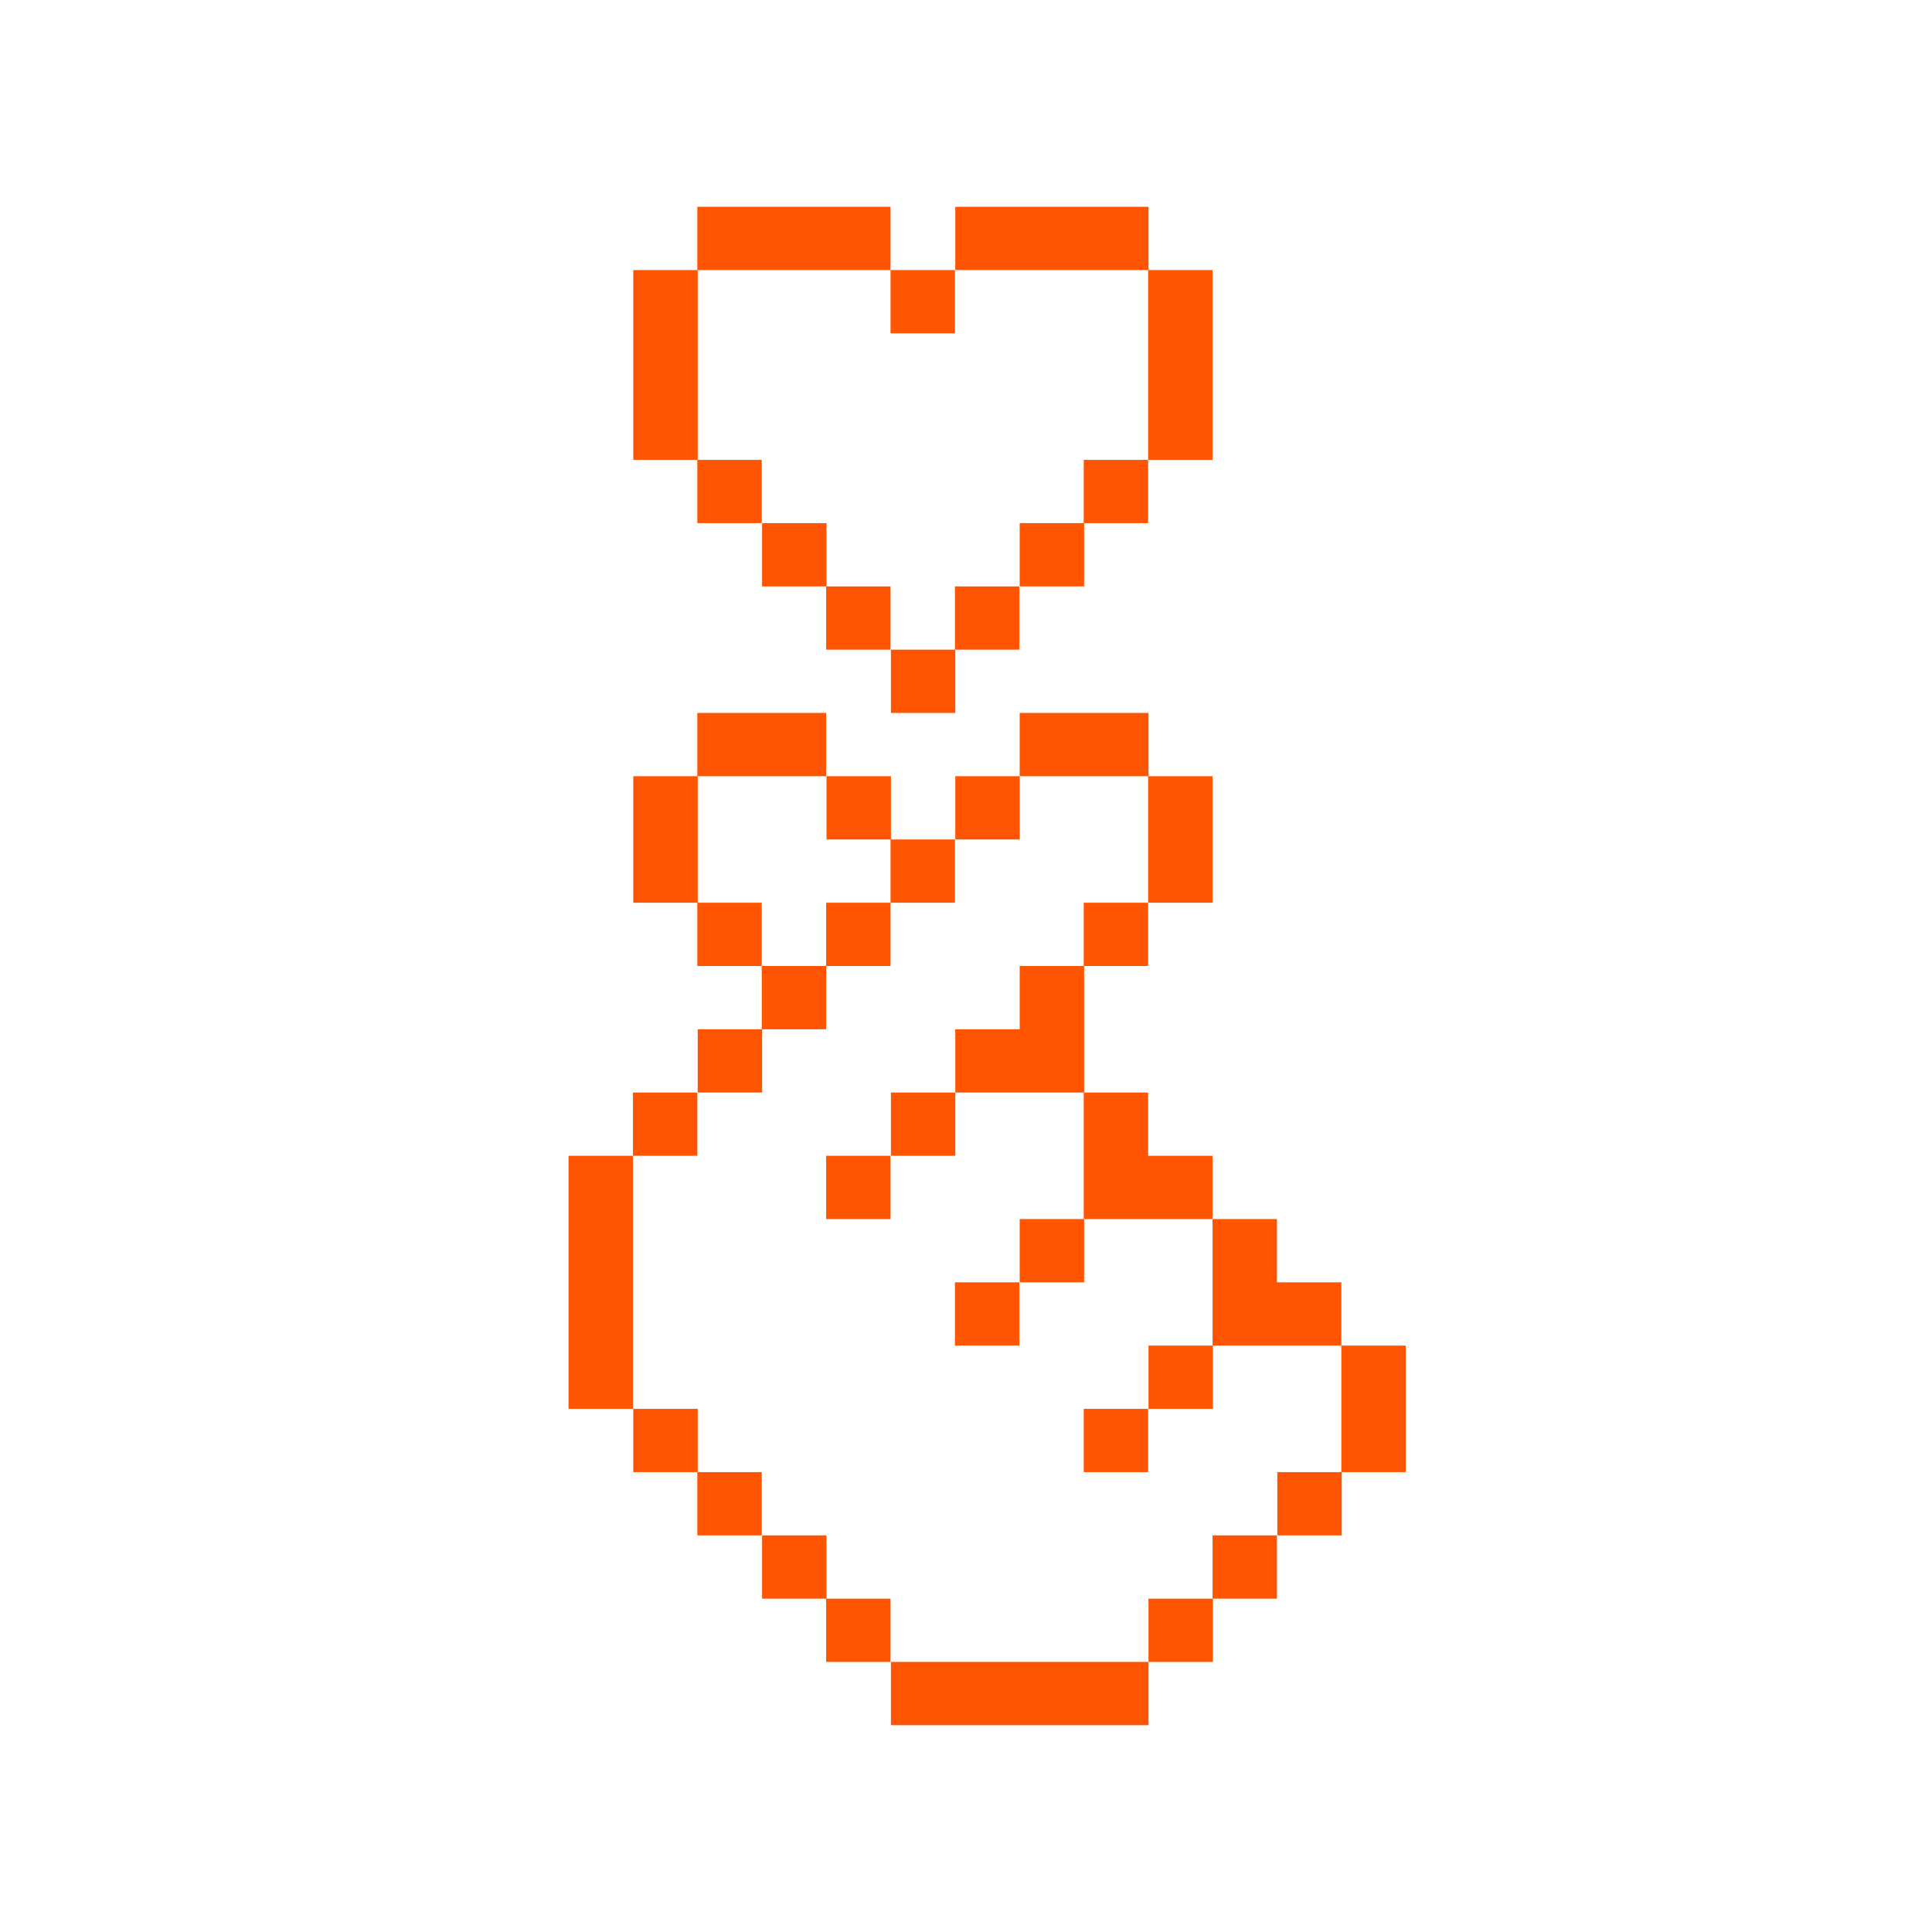 <svg width="80" height="80" viewBox="0 0 80 80" fill="none" xmlns="http://www.w3.org/2000/svg">
<path d="M36.891 26.901H39.557V29.521H36.891V26.901ZM42.224 24.282H44.891V21.662H42.224V24.282ZM39.542 26.901H42.209V24.282H39.542V26.901ZM34.209 24.282V26.901H36.875V24.282H34.209ZM31.557 21.662V24.282H34.224V21.662H31.557ZM44.875 21.662H47.542V19.042H44.875V21.662ZM28.875 19.042V21.662H31.542V19.042H28.875ZM50.209 19.042V11.183H47.542V19.042H50.209ZM26.224 11.183V19.042H28.891V11.183H26.224ZM47.557 8.563H39.557V11.183H47.557V8.563ZM28.875 11.183H36.875V8.563H28.875V11.183ZM39.542 13.803V11.183H36.875V13.803H39.542ZM23.542 47.859V58.338H26.209V47.859H23.542ZM28.875 45.239H26.209V47.859H28.875V45.239ZM31.557 42.62H28.891V45.239H31.557V42.62ZM34.209 40H31.542V42.62H34.209V40ZM34.209 40H36.875V37.38H34.209V40ZM39.542 37.38V34.76H36.875V37.38H39.542ZM42.224 32.141H39.557V34.76H42.224V32.141ZM47.557 29.521H42.224V32.141H47.557V29.521ZM50.209 37.38V32.141H47.542V37.38H50.209ZM44.875 40H47.542V37.38H44.875V40ZM42.224 42.62H39.557V45.239H44.891V40H42.224V42.62ZM42.224 53.098H44.891V50.479H42.224V53.098ZM39.542 55.718H42.209V53.098H39.542V55.718ZM36.891 47.859H39.557V45.239H36.891V47.859ZM34.209 50.479H36.875V47.859H34.209V50.479ZM50.209 55.718H55.542V53.098H52.875V50.479H50.209V55.718ZM47.557 58.338H50.224V55.718H47.557V58.338ZM44.875 60.957H47.542V58.338H44.875V60.957ZM55.542 58.338V60.957H58.209V55.718H55.542V58.338ZM44.875 50.479H50.209V47.859H47.542V45.239H44.875V50.479ZM50.209 66.197H52.875V63.577H50.209V66.197ZM47.557 68.816H50.224V66.197H47.557V68.816ZM26.224 58.338V60.957H28.891V58.338H26.224ZM28.875 60.957V63.577H31.542V60.957H28.875ZM31.557 63.577V66.197H34.224V63.577H31.557ZM34.209 66.197V68.816H36.875V66.197H34.209ZM36.891 71.436H47.557V68.816H36.891V71.436ZM52.891 63.577H55.557V60.957H52.891V63.577ZM36.891 34.76V32.141H34.224V34.76H36.891ZM28.875 37.38V40H31.542V37.38H28.875ZM26.224 32.141V37.38H28.891V32.141H26.224ZM34.209 29.521H28.875V32.141H34.209V29.521Z" fill="#FF5400"/>
</svg>
